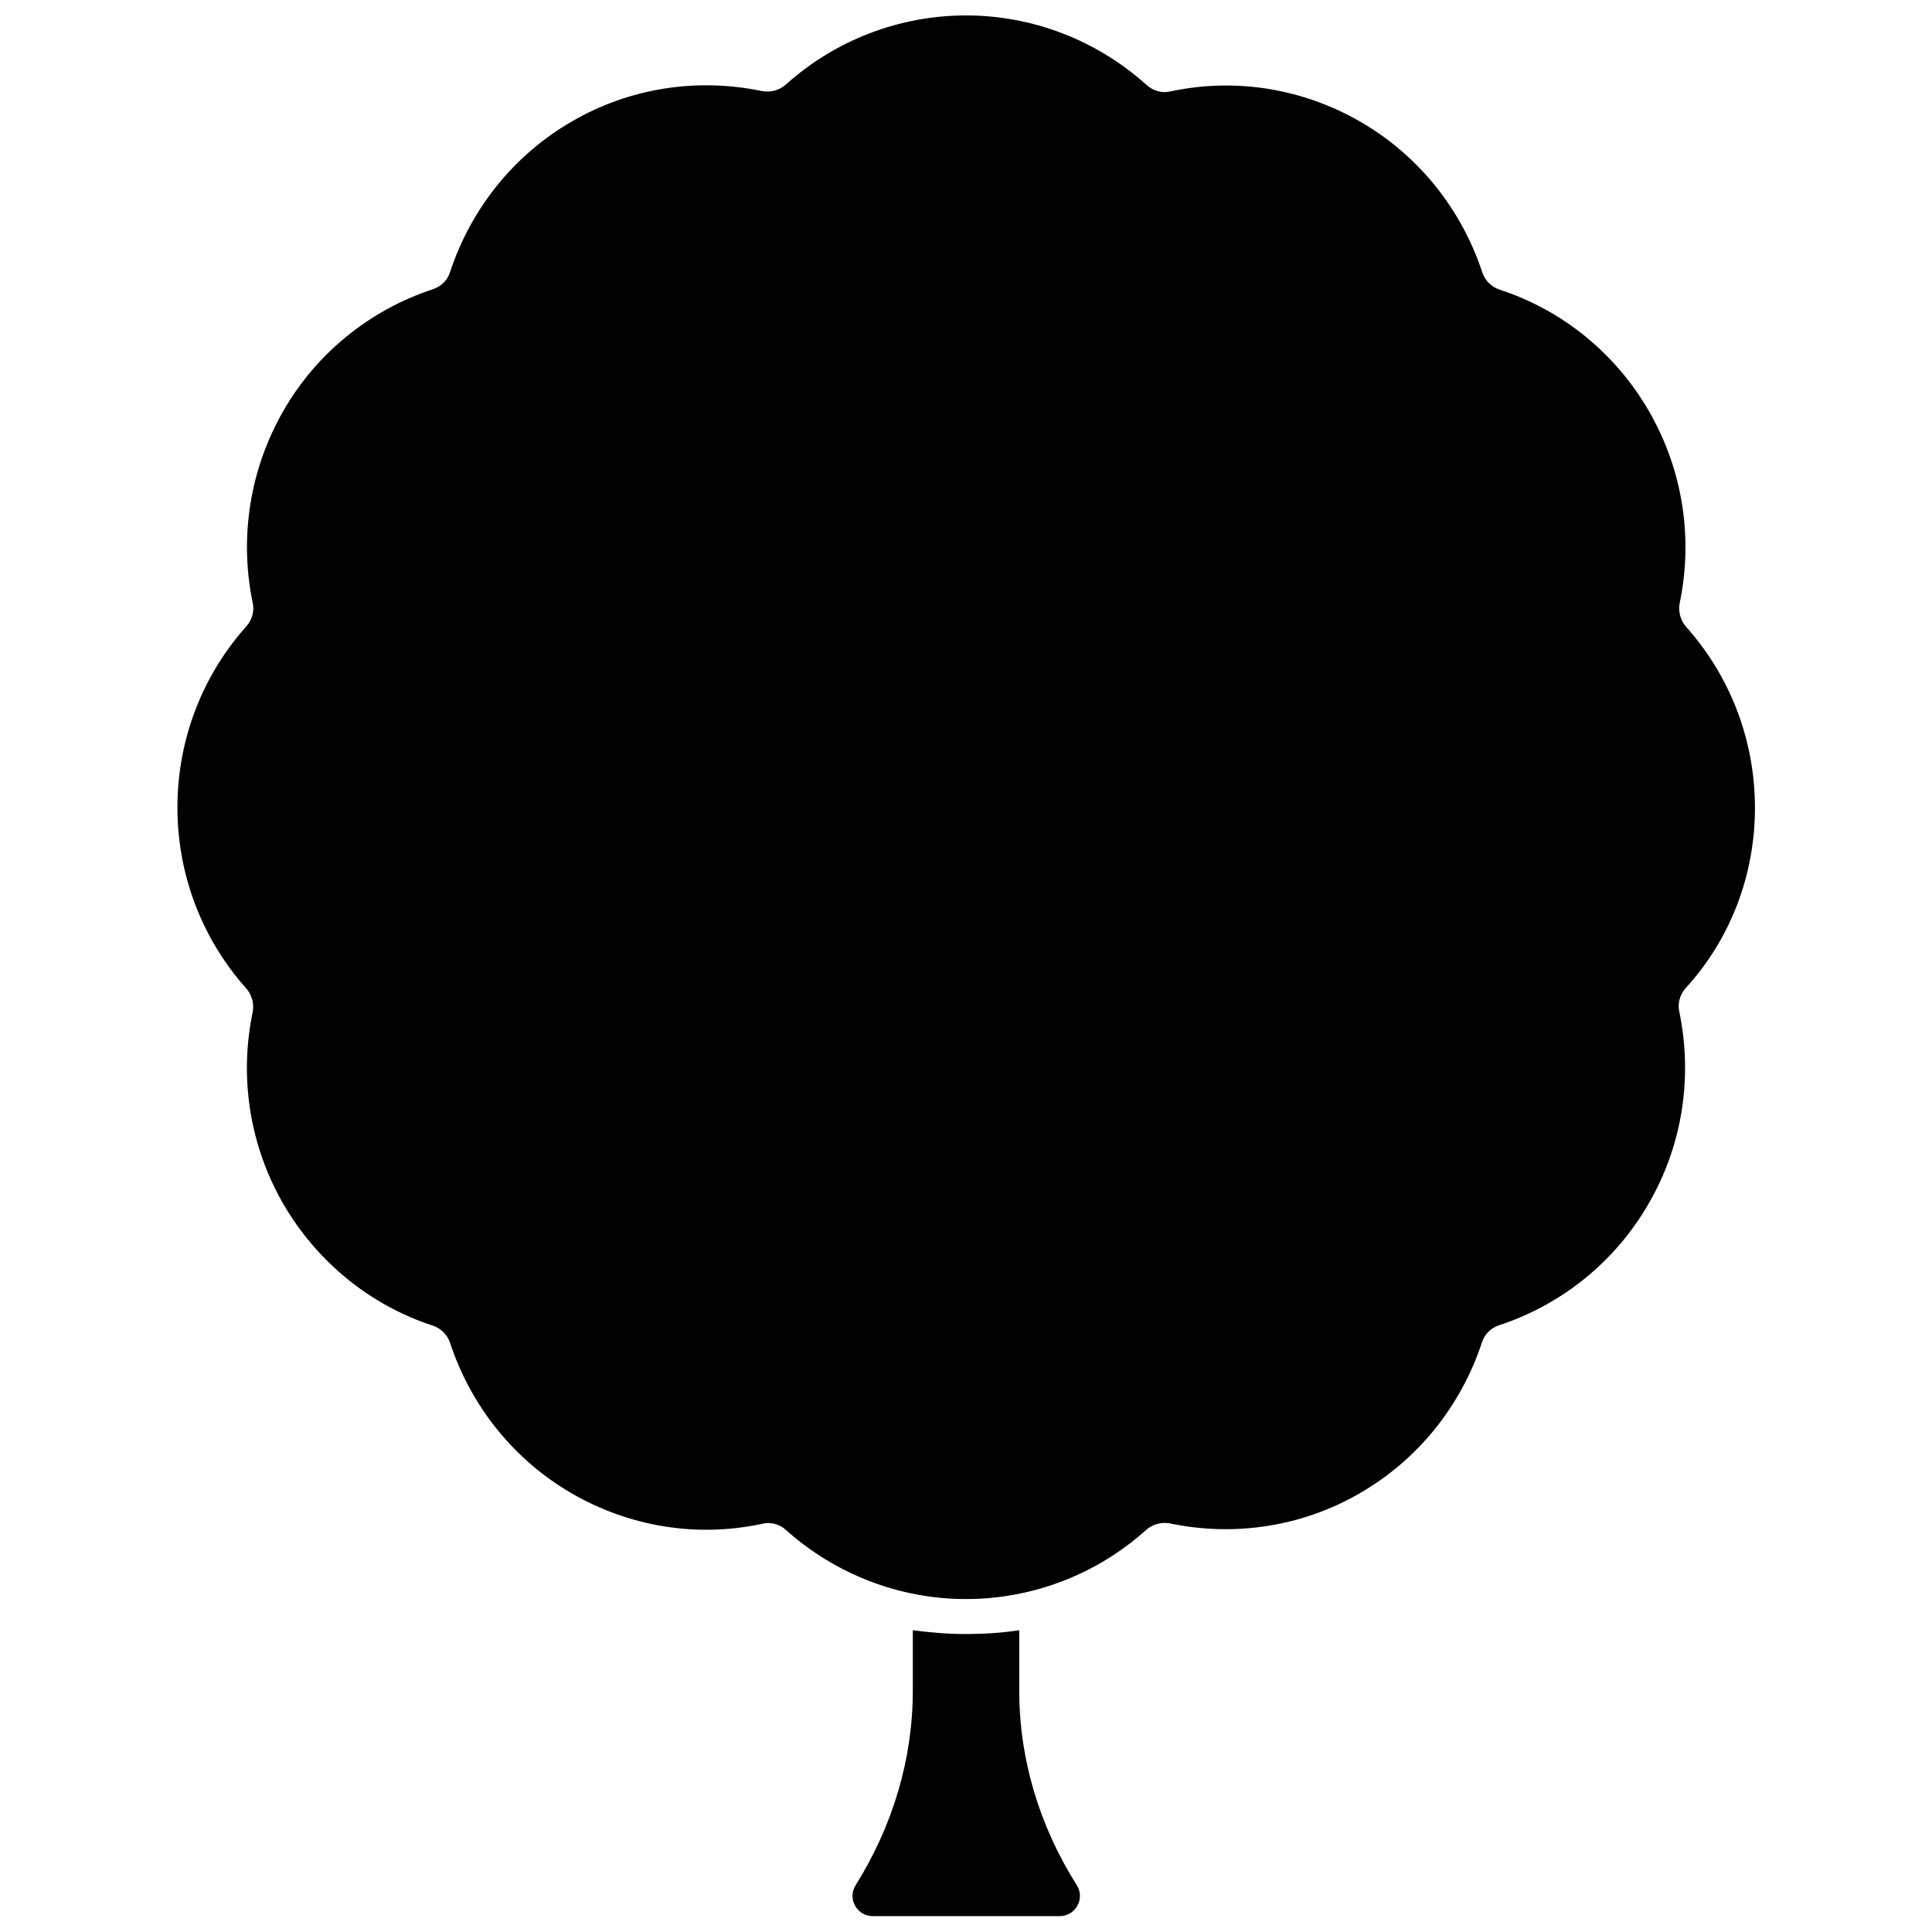 <?xml version="1.0" encoding="UTF-8"?>
<!-- The Best Svg Icon site in the world: iconSvg.co, Visit us! https://iconsvg.co -->
<svg width="800px" height="800px" version="1.1" viewBox="144 144 512 512" xmlns="http://www.w3.org/2000/svg">
 <defs>
  <clipPath id="b">
   <path d="m369 576h62v75.902h-62z"/>
  </clipPath>
  <clipPath id="a">
   <path d="m191 148.09h419v419.91h-419z"/>
  </clipPath>
 </defs>
 <g>
  <g clip-path="url(#b)">
   <path d="m414.11 592.15v-16.121c-4.637 0.707-9.371 1.008-14.105 1.008s-9.473-0.402-14.105-1.008v16.121c0 18.035-5.34 35.77-15.113 51.387-2.316 3.629 0.301 8.262 4.535 8.262h49.473c4.231 0 6.852-4.637 4.535-8.262-9.879-15.617-15.219-33.352-15.219-51.387z"/>
  </g>
  <g clip-path="url(#a)">
   <path d="m609.08 358.08c0-17.734-6.449-34.762-18.238-47.961-1.512-1.715-2.117-4.031-1.715-6.246 3.629-17.332 0.805-35.367-8.062-50.785-8.867-15.418-22.973-26.902-39.699-32.344-2.117-0.707-3.828-2.418-4.535-4.535-5.543-16.828-16.93-31.035-32.242-39.902-15.316-8.867-33.25-11.789-50.48-8.062-2.215 0.504-4.535-0.203-6.246-1.715-13.199-11.891-30.23-18.438-47.863-18.438-17.633 0-34.66 6.551-47.762 18.34-1.715 1.512-4.031 2.117-6.246 1.715-17.332-3.629-35.266-0.805-50.48 8.062-15.316 8.867-26.703 23.074-32.242 39.902-0.707 2.215-2.418 3.828-4.535 4.535-16.828 5.543-30.934 17.027-39.699 32.344-8.766 15.316-11.688 33.352-8.062 50.785 0.504 2.215-0.203 4.535-1.715 6.246-11.789 13.199-18.238 30.23-18.238 47.961 0 17.734 6.449 34.762 18.238 47.961 1.512 1.715 2.117 4.031 1.715 6.246-3.629 17.332-0.805 35.367 8.062 50.785 8.867 15.316 22.973 26.902 39.699 32.344 2.117 0.707 3.828 2.418 4.535 4.535 5.543 16.828 16.93 31.035 32.242 39.902 15.316 8.867 33.25 11.789 50.48 8.062 0.504-0.102 1.008-0.203 1.512-0.203 1.715 0 3.426 0.605 4.734 1.812 13.199 11.789 30.129 18.34 47.762 18.34 17.633 0 34.66-6.551 47.762-18.34 1.715-1.512 4.031-2.117 6.246-1.715 17.332 3.629 35.266 0.805 50.48-8.062 15.316-8.867 26.703-23.074 32.242-39.902 0.707-2.215 2.418-3.828 4.535-4.535 16.828-5.543 30.934-17.027 39.699-32.344 8.867-15.316 11.688-33.352 8.062-50.785-0.504-2.215 0.203-4.535 1.715-6.246 11.891-12.996 18.34-30.023 18.34-47.758z"/>
  </g>
 </g>
</svg>